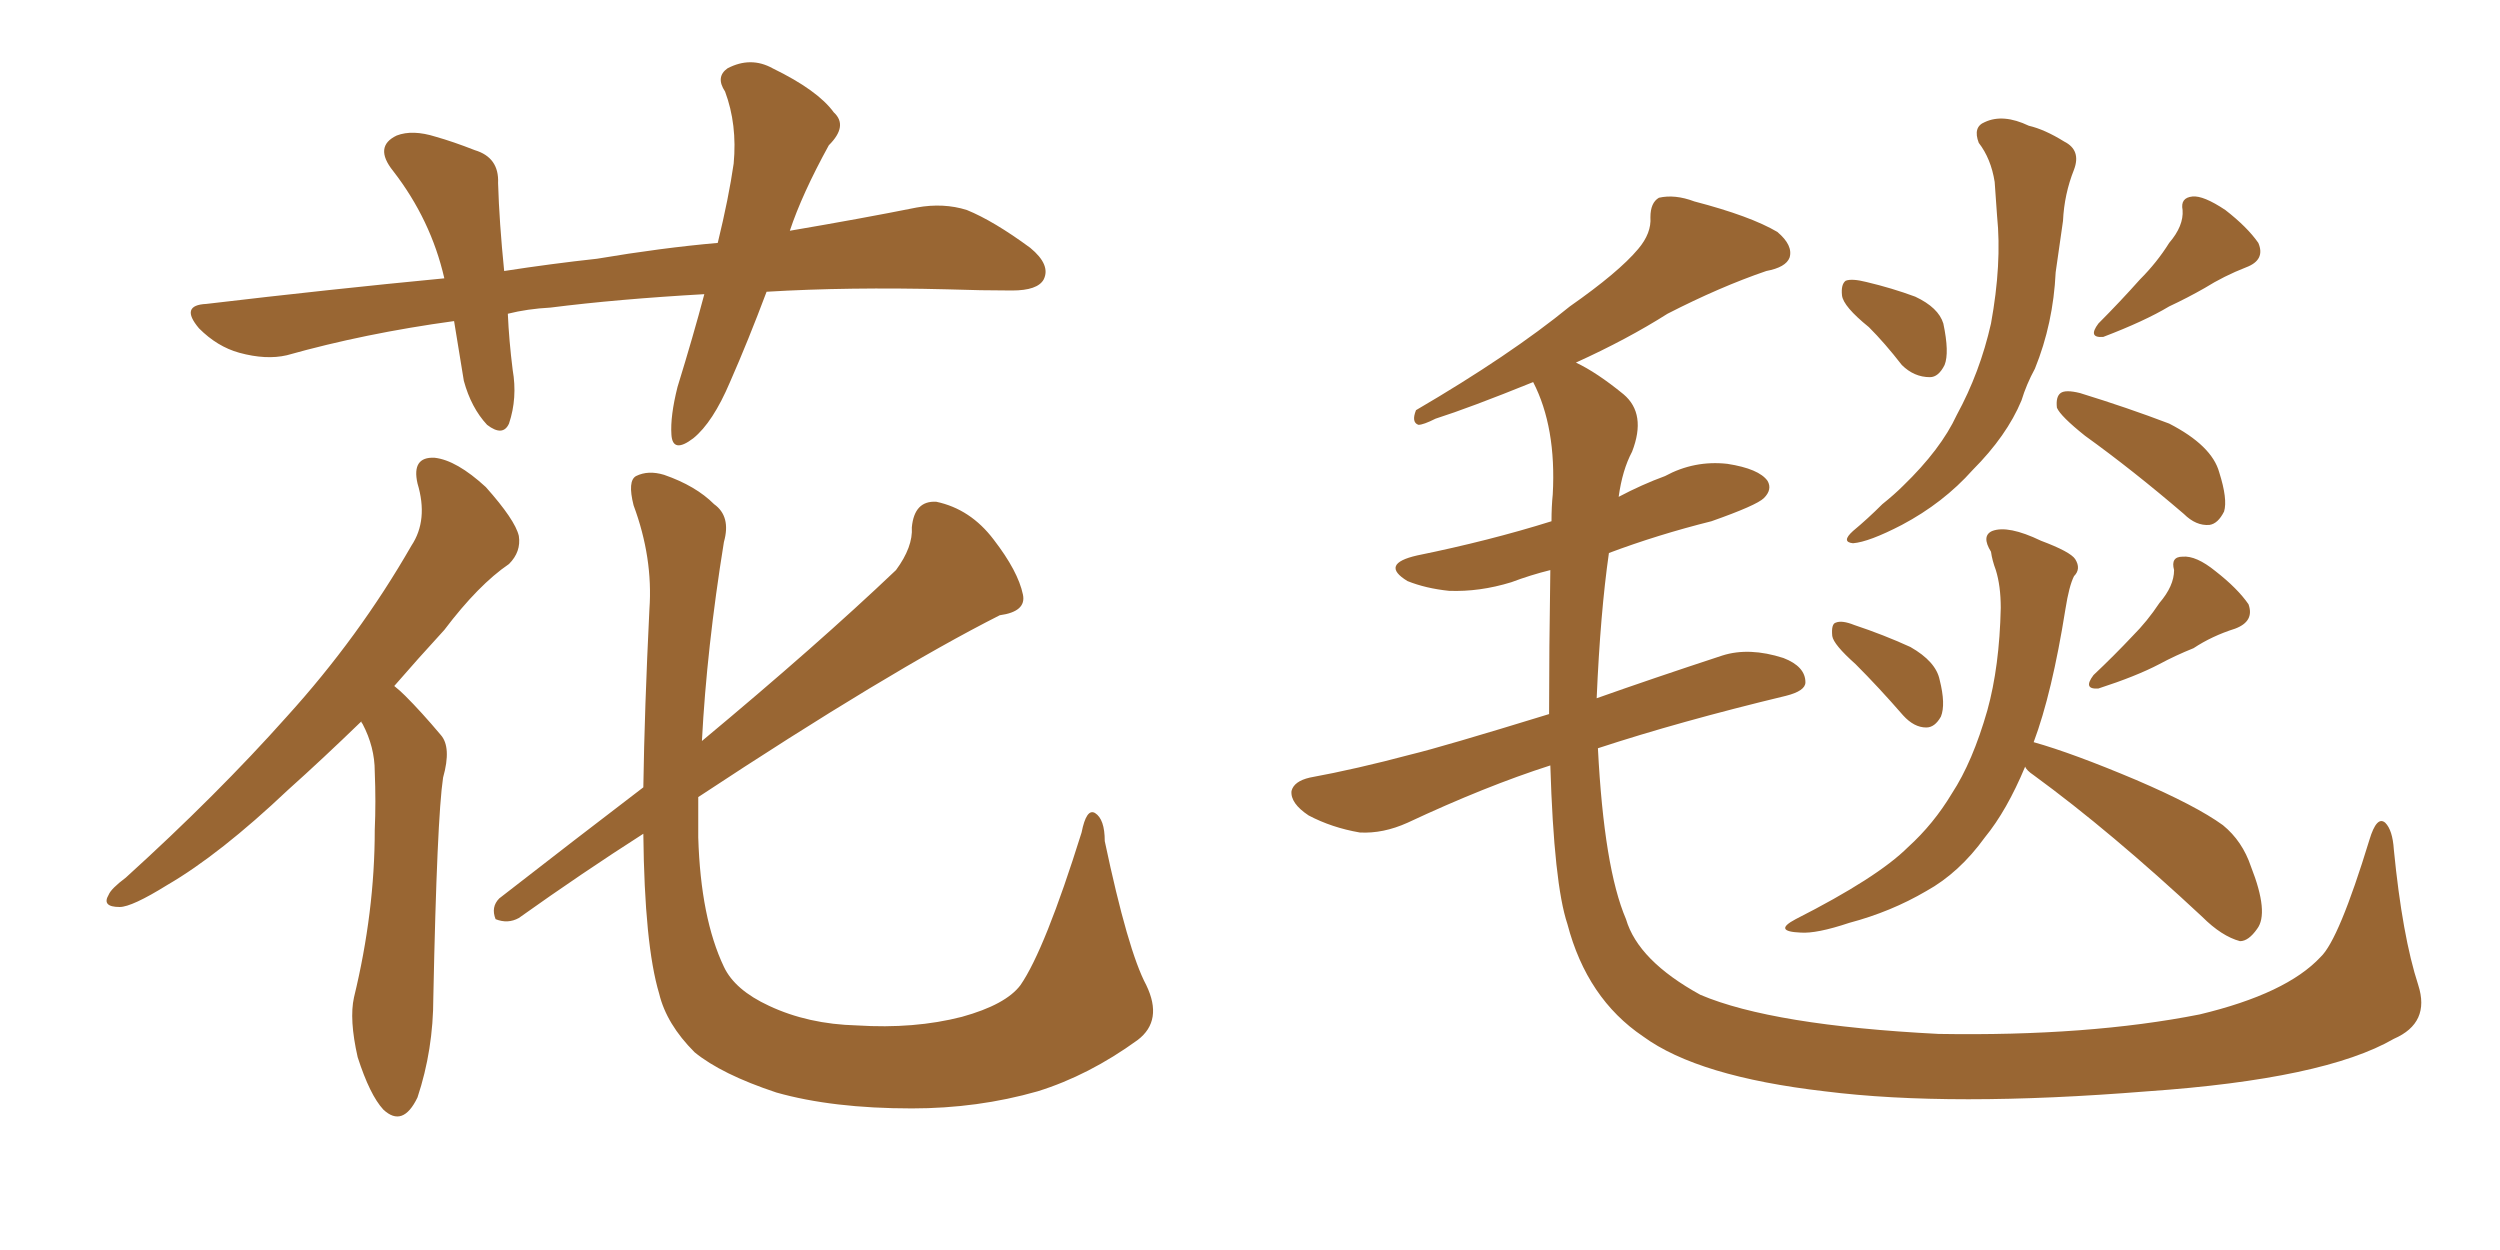 <svg xmlns="http://www.w3.org/2000/svg" xmlns:xlink="http://www.w3.org/1999/xlink" width="300" height="150"><path fill="#996633" padding="10" d="M91.99 35.01L91.99 35.01Q89.79 40.87 87.60 45.85L87.60 45.85Q85.55 50.68 83.20 52.59L83.20 52.59Q80.71 54.49 80.57 52.15L80.57 52.15Q80.42 49.95 81.30 46.44L81.30 46.44Q83.20 40.28 84.52 35.30L84.52 35.30Q74.12 35.89 66.06 36.91L66.06 36.91Q63.28 37.06 60.94 37.65L60.94 37.65Q61.08 40.87 61.52 44.38L61.52 44.38Q62.11 47.75 61.08 50.83L61.08 50.83Q60.35 52.44 58.45 50.98L58.45 50.98Q56.54 48.93 55.66 45.70L55.66 45.70Q55.08 42.19 54.49 38.53L54.49 38.53Q43.80 39.99 34.42 42.63L34.42 42.63Q31.93 43.21 28.71 42.33L28.71 42.33Q26.07 41.60 23.88 39.40L23.88 39.40Q21.53 36.62 24.76 36.47L24.76 36.47Q39.55 34.72 53.32 33.40L53.32 33.40Q51.71 26.37 47.17 20.51L47.17 20.51Q44.82 17.58 47.61 16.26L47.61 16.26Q49.51 15.53 52.29 16.41L52.29 16.41Q54.35 16.99 56.98 18.02L56.98 18.02Q59.91 18.90 59.77 21.97L59.77 21.97Q59.91 26.66 60.50 32.52L60.50 32.52Q66.21 31.64 71.63 31.05L71.63 31.05Q79.39 29.74 86.13 29.15L86.13 29.15Q87.45 23.73 88.04 19.63L88.04 19.63Q88.48 14.94 87.01 10.99L87.01 10.99Q85.84 9.23 87.30 8.20L87.30 8.20Q90.09 6.74 92.72 8.20L92.72 8.20Q98.14 10.84 100.05 13.48L100.05 13.48Q101.81 15.09 99.46 17.43L99.46 17.43Q96.24 23.29 94.78 27.69L94.78 27.69Q103.42 26.22 110.01 24.90L110.01 24.90Q113.23 24.32 116.02 25.20L116.02 25.20Q119.24 26.51 123.63 29.74L123.63 29.74Q126.12 31.79 125.24 33.54L125.24 33.54Q124.51 34.86 121.44 34.86L121.44 34.86Q117.77 34.86 113.67 34.72L113.67 34.72Q101.81 34.42 91.99 35.01ZM43.36 86.57L43.36 86.57Q38.67 91.11 34.57 94.78L34.57 94.78Q26.37 102.54 20.07 106.20L20.07 106.20Q15.82 108.84 14.36 108.84L14.36 108.84Q12.16 108.84 13.04 107.37L13.04 107.37Q13.33 106.64 15.09 105.32L15.09 105.32Q26.07 95.36 34.42 85.99L34.42 85.99Q43.07 76.46 49.37 65.48L49.37 65.48Q51.42 62.40 50.10 58.01L50.10 58.01Q49.37 54.79 52.15 54.93L52.15 54.93Q54.79 55.22 58.30 58.45L58.30 58.45Q61.82 62.40 62.26 64.31L62.26 64.31Q62.55 66.21 61.08 67.68L61.08 67.68Q57.42 70.17 53.32 75.59L53.32 75.59Q50.10 79.10 47.31 82.32L47.31 82.32Q48.05 82.91 48.63 83.50L48.63 83.50Q50.54 85.40 52.88 88.18L52.88 88.18Q54.20 89.65 53.17 93.31L53.17 93.31Q52.44 98.14 52.00 119.68L52.00 119.68Q52.00 125.98 50.10 131.69L50.10 131.69Q48.34 135.35 46.00 133.15L46.00 133.15Q44.38 131.40 42.92 126.86L42.92 126.86Q41.89 122.31 42.48 119.68L42.48 119.68Q44.97 109.42 44.97 99.61L44.97 99.61Q45.12 96.24 44.97 92.58L44.97 92.58Q44.97 89.65 43.51 86.87L43.51 86.87Q43.36 86.72 43.36 86.57ZM137.55 118.21L137.55 118.21L137.55 118.21Q139.60 122.46 136.52 124.80L136.52 124.80Q130.66 129.05 124.51 130.96L124.51 130.96Q117.33 133.01 109.42 133.01L109.42 133.01Q99.90 133.01 93.16 131.10L93.16 131.10Q86.57 128.91 83.35 126.27L83.35 126.27Q79.98 122.90 79.10 119.24L79.10 119.24Q77.34 113.38 77.20 100.05L77.20 100.05Q69.87 104.74 62.26 110.16L62.26 110.16Q60.94 110.89 59.47 110.30L59.47 110.30Q58.89 108.84 59.91 107.81L59.91 107.81Q69.14 100.63 77.20 94.48L77.20 94.48Q77.34 85.11 77.93 73.10L77.93 73.10Q78.37 66.94 76.03 60.64L76.03 60.64Q75.29 57.71 76.32 57.13L76.32 57.13Q77.78 56.40 79.69 56.98L79.69 56.98Q83.50 58.30 85.69 60.50L85.69 60.50Q87.74 61.96 86.87 65.04L86.87 65.04Q84.81 77.78 84.23 88.92L84.23 88.92Q98.14 77.34 107.52 68.41L107.52 68.41Q109.57 65.63 109.42 63.28L109.42 63.28Q109.72 60.06 112.35 60.21L112.35 60.21Q116.46 61.08 119.24 64.75L119.24 64.75Q122.17 68.55 122.75 71.34L122.75 71.34Q123.19 73.39 119.97 73.83L119.97 73.83Q106.64 80.57 83.79 95.65L83.79 95.65Q83.79 98.14 83.79 100.49L83.79 100.49Q84.08 110.16 86.87 116.02L86.87 116.02Q88.18 118.80 92.29 120.70L92.29 120.70Q96.97 122.90 102.83 123.05L102.83 123.05Q109.72 123.49 115.43 122.02L115.43 122.02Q120.70 120.56 122.46 118.21L122.46 118.21Q125.39 113.96 129.79 99.90L129.79 99.90Q130.37 96.97 131.40 97.56L131.40 97.56Q132.57 98.29 132.57 100.93L132.57 100.93Q135.35 114.11 137.55 118.21ZM290.19 118.21L290.19 118.21Q291.65 122.75 287.26 124.66L287.26 124.66Q278.91 129.49 257.67 130.96L257.67 130.96Q234.08 132.86 218.99 130.96L218.99 130.96Q203.76 129.20 197.17 124.37L197.17 124.37Q190.43 119.82 188.09 110.89L188.09 110.89Q186.47 106.05 186.04 91.85L186.04 91.85Q178.27 94.34 168.90 98.73L168.90 98.73Q165.97 100.05 163.18 99.90L163.18 99.90Q159.81 99.32 157.03 97.85L157.03 97.85Q154.83 96.39 154.98 94.92L154.98 94.92Q155.27 93.75 157.18 93.31L157.18 93.31Q162.74 92.29 169.34 90.53L169.34 90.53Q173.00 89.65 185.89 85.69L185.89 85.69Q185.89 78.08 186.04 68.41L186.04 68.41Q183.69 68.99 181.35 69.87L181.35 69.87Q177.54 71.04 173.88 70.90L173.88 70.90Q171.09 70.61 168.90 69.73L168.90 69.73Q165.53 67.68 170.07 66.65L170.07 66.65Q178.71 64.89 186.18 62.55L186.18 62.55Q186.18 60.79 186.33 59.33L186.33 59.33Q186.77 51.27 183.98 45.85L183.98 45.85Q176.37 48.93 172.27 50.24L172.27 50.24Q170.80 50.98 170.21 50.98L170.21 50.98Q169.34 50.68 169.92 49.22L169.92 49.22Q181.20 42.63 188.38 36.77L188.38 36.77Q194.24 32.67 196.58 29.88L196.58 29.88Q198.19 27.98 198.05 26.07L198.05 26.07Q198.05 24.32 199.07 23.73L199.07 23.73Q200.98 23.29 203.32 24.17L203.32 24.17Q210.06 25.93 213.28 27.83L213.28 27.83Q215.19 29.44 214.75 30.91L214.75 30.91Q214.31 32.08 211.96 32.52L211.96 32.52Q206.40 34.42 200.10 37.65L200.10 37.65Q195.26 40.72 189.11 43.51L189.11 43.51Q191.60 44.68 194.82 47.31L194.82 47.31Q197.61 49.66 195.85 54.20L195.85 54.20Q194.68 56.40 194.24 59.62L194.24 59.62Q197.02 58.15 199.80 57.13L199.80 57.13Q203.32 55.22 207.28 55.66L207.28 55.66Q211.08 56.25 212.11 57.71L212.11 57.71Q212.70 58.74 211.67 59.77L211.67 59.77Q210.79 60.64 205.37 62.55L205.37 62.55Q198.93 64.16 193.07 66.36L193.07 66.36Q192.04 73.54 191.60 83.79L191.60 83.79Q198.19 81.45 206.69 78.66L206.69 78.66Q209.91 77.64 214.01 78.96L214.01 78.96Q216.65 79.98 216.65 81.88L216.65 81.88Q216.65 82.91 214.31 83.50L214.31 83.50Q201.56 86.57 191.75 89.79L191.75 89.79Q192.48 104.15 195.12 110.30L195.12 110.30Q196.58 115.28 204.05 119.38L204.05 119.38Q212.70 123.05 232.62 124.07L232.62 124.07Q250.63 124.37 263.96 121.73L263.96 121.73Q274.37 119.24 278.47 114.84L278.47 114.84Q280.66 112.79 284.33 100.78L284.33 100.78Q285.21 97.85 286.23 98.73L286.23 98.73Q287.11 99.61 287.26 101.95L287.26 101.95Q288.28 112.35 290.19 118.21ZM224.27 39.26L224.27 39.26Q221.19 36.77 221.04 35.45L221.04 35.45Q220.90 34.13 221.48 33.69L221.48 33.69Q222.22 33.40 223.97 33.84L223.97 33.84Q227.05 34.57 229.83 35.60L229.83 35.60Q232.62 36.91 233.20 38.82L233.20 38.82Q233.94 42.33 233.35 43.80L233.35 43.80Q232.62 45.26 231.59 45.26L231.59 45.26Q229.69 45.26 228.22 43.80L228.22 43.80Q226.17 41.16 224.27 39.26ZM260.30 29.15L260.30 29.15Q262.06 27.10 261.91 25.20L261.91 25.20Q261.62 23.73 263.09 23.58L263.09 23.58Q264.40 23.44 267.04 25.20L267.04 25.20Q269.68 27.25 271.00 29.15L271.00 29.15Q271.88 31.20 269.53 32.08L269.53 32.08Q266.89 33.11 264.55 34.57L264.55 34.57Q262.50 35.74 260.30 36.77L260.30 36.77Q257.37 38.53 252.39 40.43L252.39 40.43Q250.49 40.58 251.81 38.82L251.81 38.82Q254.44 36.18 256.79 33.54L256.79 33.54Q258.84 31.49 260.30 29.15ZM237.45 17.14L237.45 17.14Q236.72 15.23 238.18 14.65L238.18 14.65Q240.38 13.62 243.46 15.09L243.46 15.09Q245.36 15.53 247.71 16.99L247.71 16.99Q249.76 18.02 248.88 20.36L248.88 20.36Q247.71 23.29 247.56 26.51L247.56 26.51Q247.12 29.59 246.68 32.67L246.68 32.67Q246.39 38.82 244.19 44.24L244.19 44.24Q243.16 46.14 242.58 48.05L242.58 48.05Q240.82 52.29 236.72 56.40L236.72 56.40Q233.20 60.35 228.22 62.99L228.22 62.99Q224.27 65.04 222.36 65.19L222.36 65.19Q220.90 65.04 222.36 63.72L222.36 63.72Q224.12 62.26 225.88 60.50L225.88 60.50Q227.34 59.33 228.37 58.30L228.37 58.30Q232.91 53.91 234.81 49.80L234.81 49.80Q237.60 44.68 238.92 38.82L238.92 38.82Q240.23 31.64 239.65 25.93L239.65 25.93Q239.50 23.73 239.36 21.83L239.36 21.83Q238.92 19.04 237.45 17.14ZM250.20 52.29L250.20 52.29Q247.27 49.95 246.83 48.93L246.83 48.93Q246.68 47.61 247.27 47.17L247.27 47.17Q247.85 46.73 249.61 47.17L249.61 47.17Q255.32 48.93 260.30 50.83L260.30 50.83Q265.43 53.47 266.31 56.69L266.31 56.69Q267.33 59.91 266.89 61.38L266.89 61.38Q266.16 62.84 265.14 62.99L265.14 62.99Q263.53 63.13 262.06 61.67L262.06 61.67Q255.91 56.40 250.20 52.29ZM222.66 79.69L222.66 79.69Q220.02 77.34 219.87 76.32L219.87 76.32Q219.73 74.85 220.31 74.71L220.31 74.71Q221.04 74.41 222.51 75L222.51 75Q226.03 76.17 229.25 77.64L229.25 77.64Q232.32 79.39 232.76 81.59L232.76 81.59Q233.50 84.52 232.91 85.99L232.91 85.99Q232.18 87.30 231.15 87.30L231.15 87.30Q229.69 87.30 228.37 85.84L228.37 85.84Q225.44 82.47 222.66 79.69ZM259.13 72.36L259.13 72.36Q260.89 70.31 260.89 68.41L260.89 68.41Q260.45 66.80 261.91 66.80L261.91 66.80Q263.53 66.65 265.87 68.55L265.87 68.55Q268.51 70.61 269.82 72.51L269.82 72.51Q270.56 74.56 268.21 75.44L268.21 75.44Q265.43 76.32 263.23 77.78L263.23 77.78Q261.04 78.66 259.13 79.69L259.13 79.69Q256.35 81.15 251.81 82.62L251.81 82.62Q249.90 82.76 251.22 81.01L251.22 81.01Q253.71 78.66 255.91 76.32L255.91 76.32Q257.67 74.56 259.13 72.36ZM243.02 91.99L243.02 91.99L243.02 91.99Q240.82 97.27 238.18 100.49L238.18 100.49Q235.11 104.74 231.15 106.93L231.15 106.93Q226.90 109.42 221.92 110.74L221.92 110.74Q217.97 112.06 216.06 111.91L216.06 111.91Q212.70 111.77 215.48 110.30L215.48 110.30Q225.29 105.32 228.96 101.66L228.96 101.66Q232.03 98.88 234.23 95.21L234.23 95.21Q236.72 91.41 238.48 85.25L238.48 85.25Q239.94 79.98 240.09 72.95L240.09 72.95Q240.09 70.31 239.50 68.41L239.50 68.41Q239.06 67.24 238.92 66.21L238.92 66.21Q237.74 64.31 239.06 63.72L239.06 63.72Q240.97 62.99 244.92 64.89L244.92 64.89Q248.44 66.21 249.02 67.09L249.02 67.09Q249.76 68.26 248.88 69.14L248.88 69.14Q248.29 70.31 247.85 73.10L247.85 73.10Q246.24 83.20 244.04 89.06L244.04 89.06Q248.73 90.38 256.35 93.60L256.35 93.60Q263.53 96.68 266.75 99.02L266.75 99.02Q269.09 100.93 270.12 104.00L270.12 104.00Q272.31 109.57 270.85 111.47L270.85 111.47Q269.82 112.94 268.80 112.94L268.80 112.94Q266.60 112.35 264.26 110.01L264.26 110.01Q253.27 99.76 244.04 93.02L244.04 93.02Q243.16 92.43 243.02 91.99Z"/></svg>